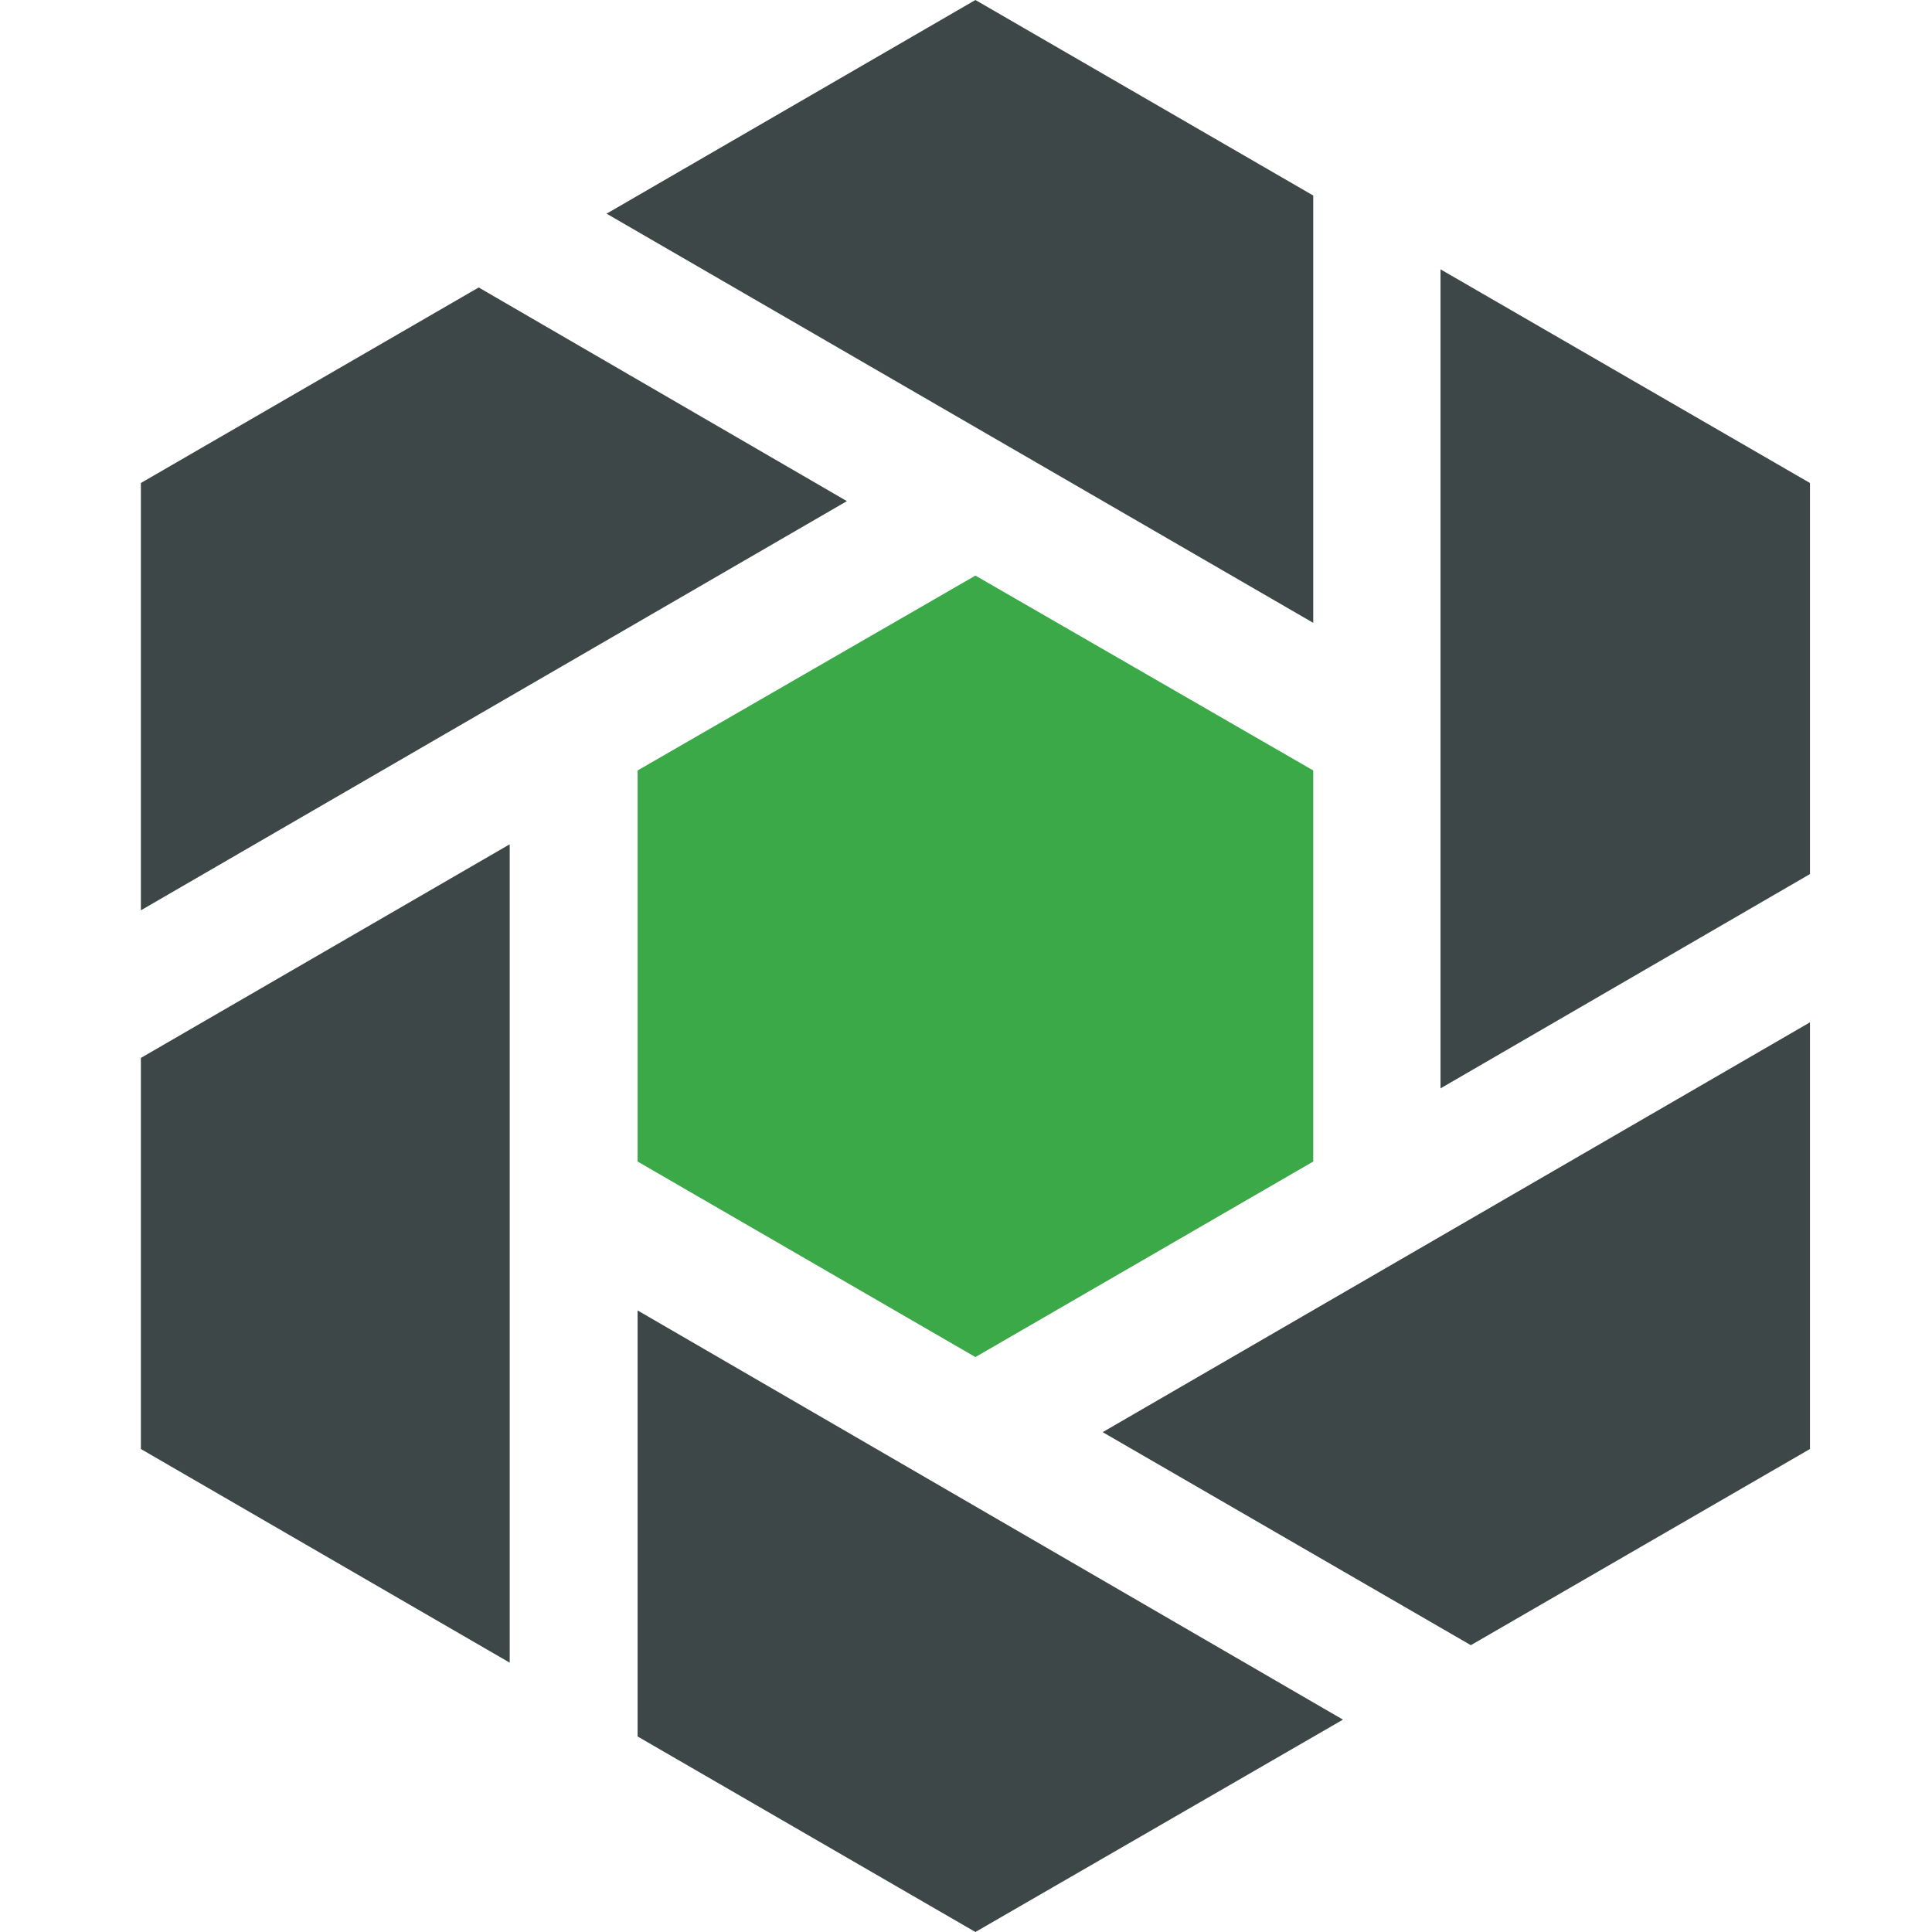 <svg width="96" height="96" viewBox="0 0 96 96" fill="none" xmlns="http://www.w3.org/2000/svg">
<path d="M65.254 30.949V9.716L48.468 0L30.141 10.617L65.254 30.949Z" fill="#3E4748"/>
<path d="M71.578 54.081L89.936 43.432V24L71.578 13.383V54.081Z" fill="#3E4748"/>
<path d="M31.682 65.115V86.284L48.468 96L66.731 85.448L31.682 65.115Z" fill="#3E4748"/>
<path d="M54.791 71.163L73.086 81.748L89.936 72V50.799L54.791 71.163Z" fill="#3E4748"/>
<path d="M42.081 24.901L23.786 14.284L7 24V45.233L42.081 24.901Z" fill="#3E4748"/>
<path d="M25.327 41.952L7 52.568V72L25.327 82.617V41.952Z" fill="#3E4748"/>
<path d="M65.254 57.716L48.468 67.432L31.682 57.716V38.284L48.468 28.601L65.254 38.284V57.716Z" fill="#3CA948"/>
</svg>
